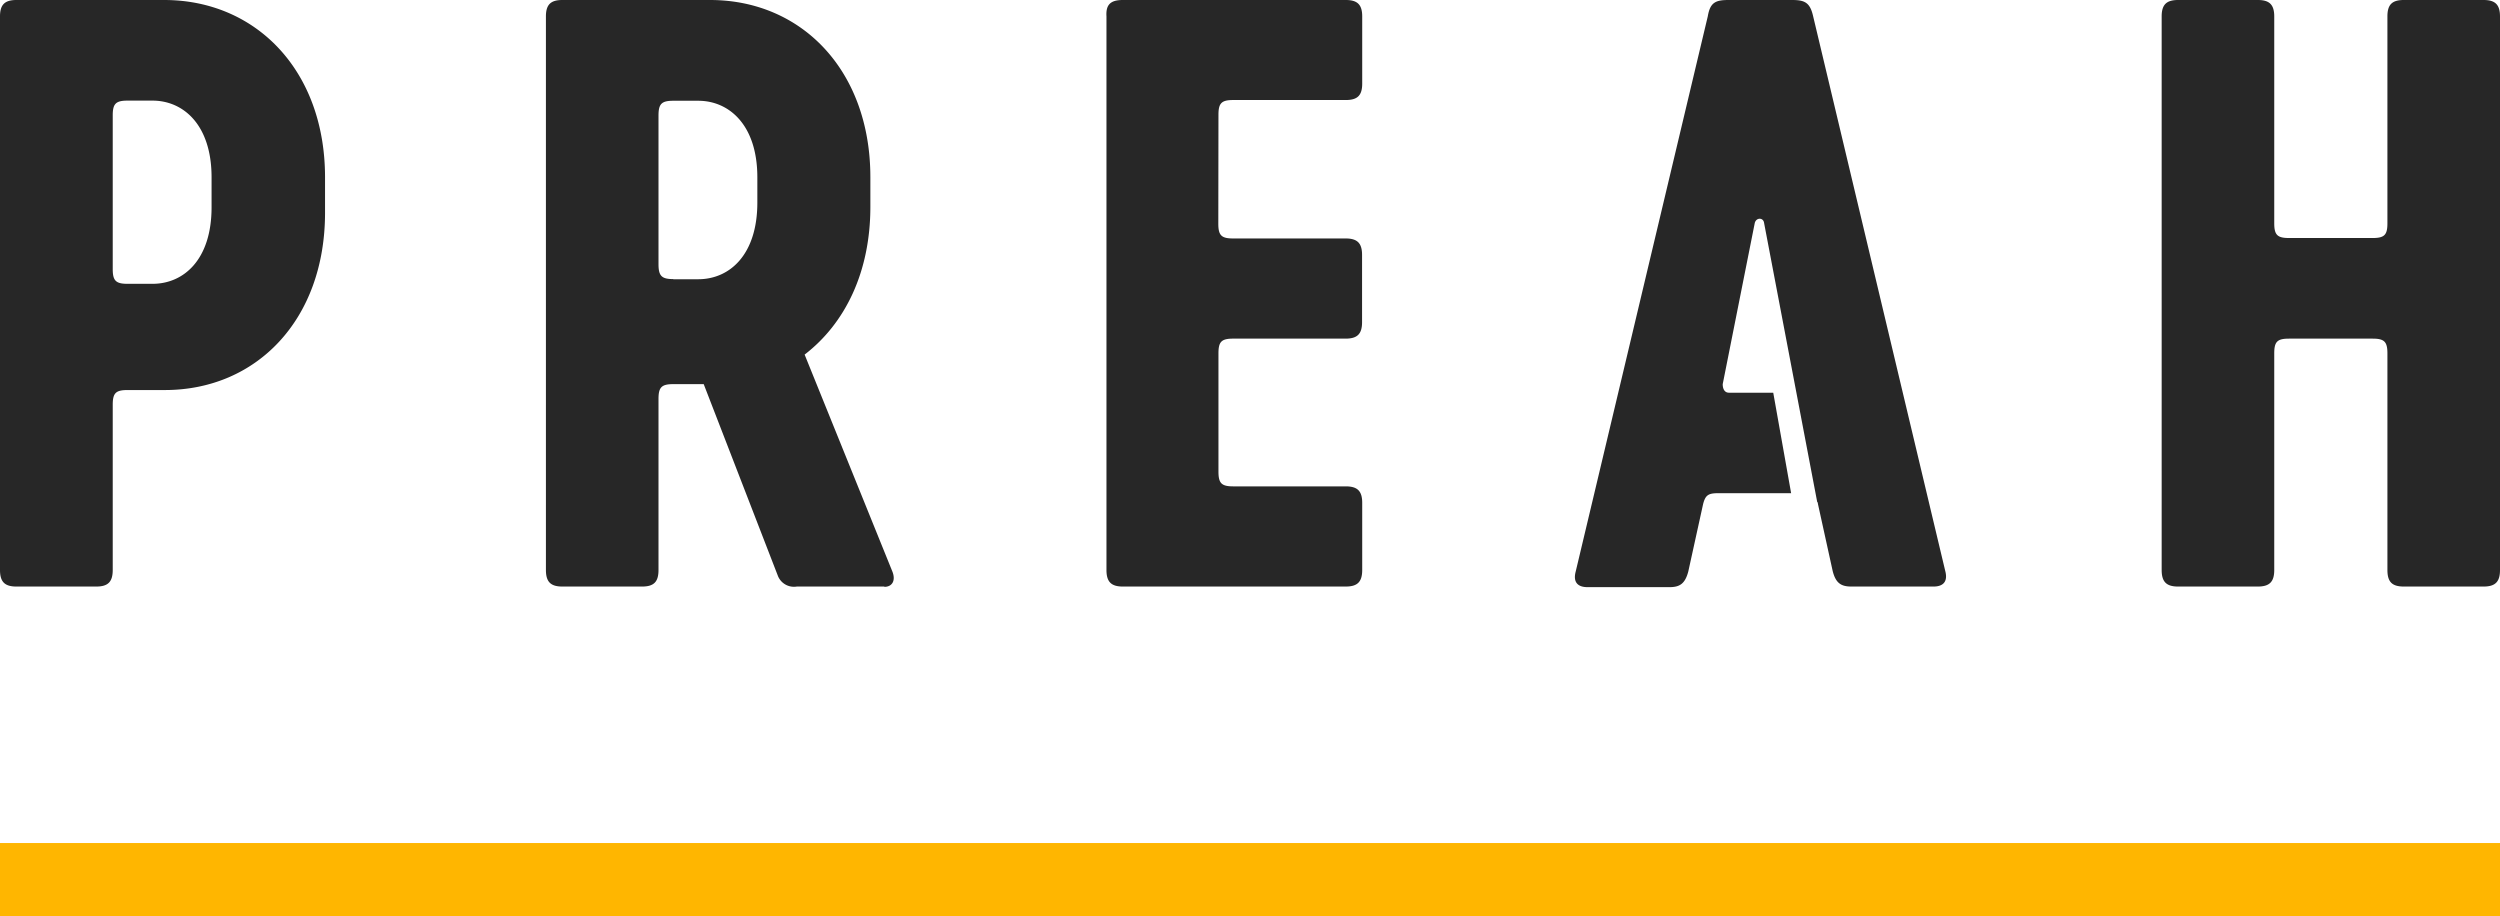 <svg id="Layer_1" data-name="Layer 1" xmlns="http://www.w3.org/2000/svg" viewBox="0 0 169.21 62.03"><defs><style>.cls-2{fill:#272727}</style></defs><path fill="#ffb600" d="M0 57.06h169.21v4.97H0z"/><path class="cls-2" d="M10.32 19.21c2.12 0 4-1.64 4-5.18V12c0-3.54-1.9-5.19-4-5.19H8.63c-.8 0-1 .22-1 1v10.4c0 .79.21 1 1 1zM0 38.58V1.11C0 .32.32 0 1.11 0h10C17.31 0 22 4.76 22 12v2.4c0 7.25-4.65 12-10.84 12H8.63c-.8 0-1 .21-1 1v11.18c0 .8-.32 1.12-1.11 1.12H1.11C.32 39.7 0 39.38 0 38.58M45.57 18.9h1.69c2.12 0 4-1.65 4-5.19V12c0-3.54-1.91-5.18-4-5.18h-1.69c-.79 0-1 .21-1 1v10.07c0 .79.22 1 1 1M59.86 39.7h-5.93a1.17 1.17 0 0 1-1.27-.7l-5.03-13h-2.06c-.79 0-1 .21-1 1v11.58c0 .8-.31 1.12-1.11 1.12h-5.4c-.79 0-1.11-.32-1.11-1.12V1.11c0-.79.32-1.11 1.11-1.11h10c6.19 0 10.85 4.76 10.85 12v2c0 4.39-1.69 7.88-4.45 10l5.93 14.66c.26.63 0 1.06-.53 1.06M82.46 15.14c0 .79.21 1 1 1h7.62c.79 0 1.11.32 1.11 1.11v4.56c0 .79-.32 1.11-1.11 1.11h-7.61c-.8 0-1 .21-1 1v8c0 .79.21 1 1 1h7.62c.79 0 1.11.32 1.11 1.11v4.55c0 .8-.32 1.12-1.11 1.12H76c-.79 0-1.11-.32-1.11-1.12V1.11C74.84.32 75.16 0 76 0h15.09c.79 0 1.11.32 1.11 1.11v4.55c0 .8-.32 1.11-1.11 1.11h-7.62c-.8 0-1 .22-1 1zM123 34l-3.6-18.91c-.05-.38-.53-.38-.63 0L116.6 26c0 .37.16.58.42.58h3l1.21 6.8h-4.9c-.69 0-.9.11-1.06.75l-1 4.55c-.22.84-.59 1.06-1.27 1.06h-5.56c-.58 0-1-.27-.79-1.06l8.94-37.58c.16-.94.53-1.1 1.41-1.1h4.29c.84 0 1.21.16 1.42 1.06l8.95 37.58c.21.79-.21 1.06-.79 1.06h-5.56c-.69 0-1.06-.22-1.27-1.06l-1-4.55v-.08M169.21 1.11v37.47c0 .8-.32 1.12-1.11 1.12h-5.4c-.8 0-1.11-.32-1.11-1.12V23.92c0-.79-.21-1-1-1h-5.66c-.8 0-1 .21-1 1v14.66c0 .8-.32 1.12-1.11 1.12h-5.4c-.79 0-1.11-.32-1.11-1.12V1.11c0-.79.32-1.11 1.11-1.11h5.4c.79 0 1.11.32 1.11 1.11v14c0 .79.21 1 1 1h5.66c.8 0 1-.21 1-1v-14c0-.79.31-1.11 1.11-1.11h5.4c.79 0 1.11.32 1.11 1.11"/></svg>